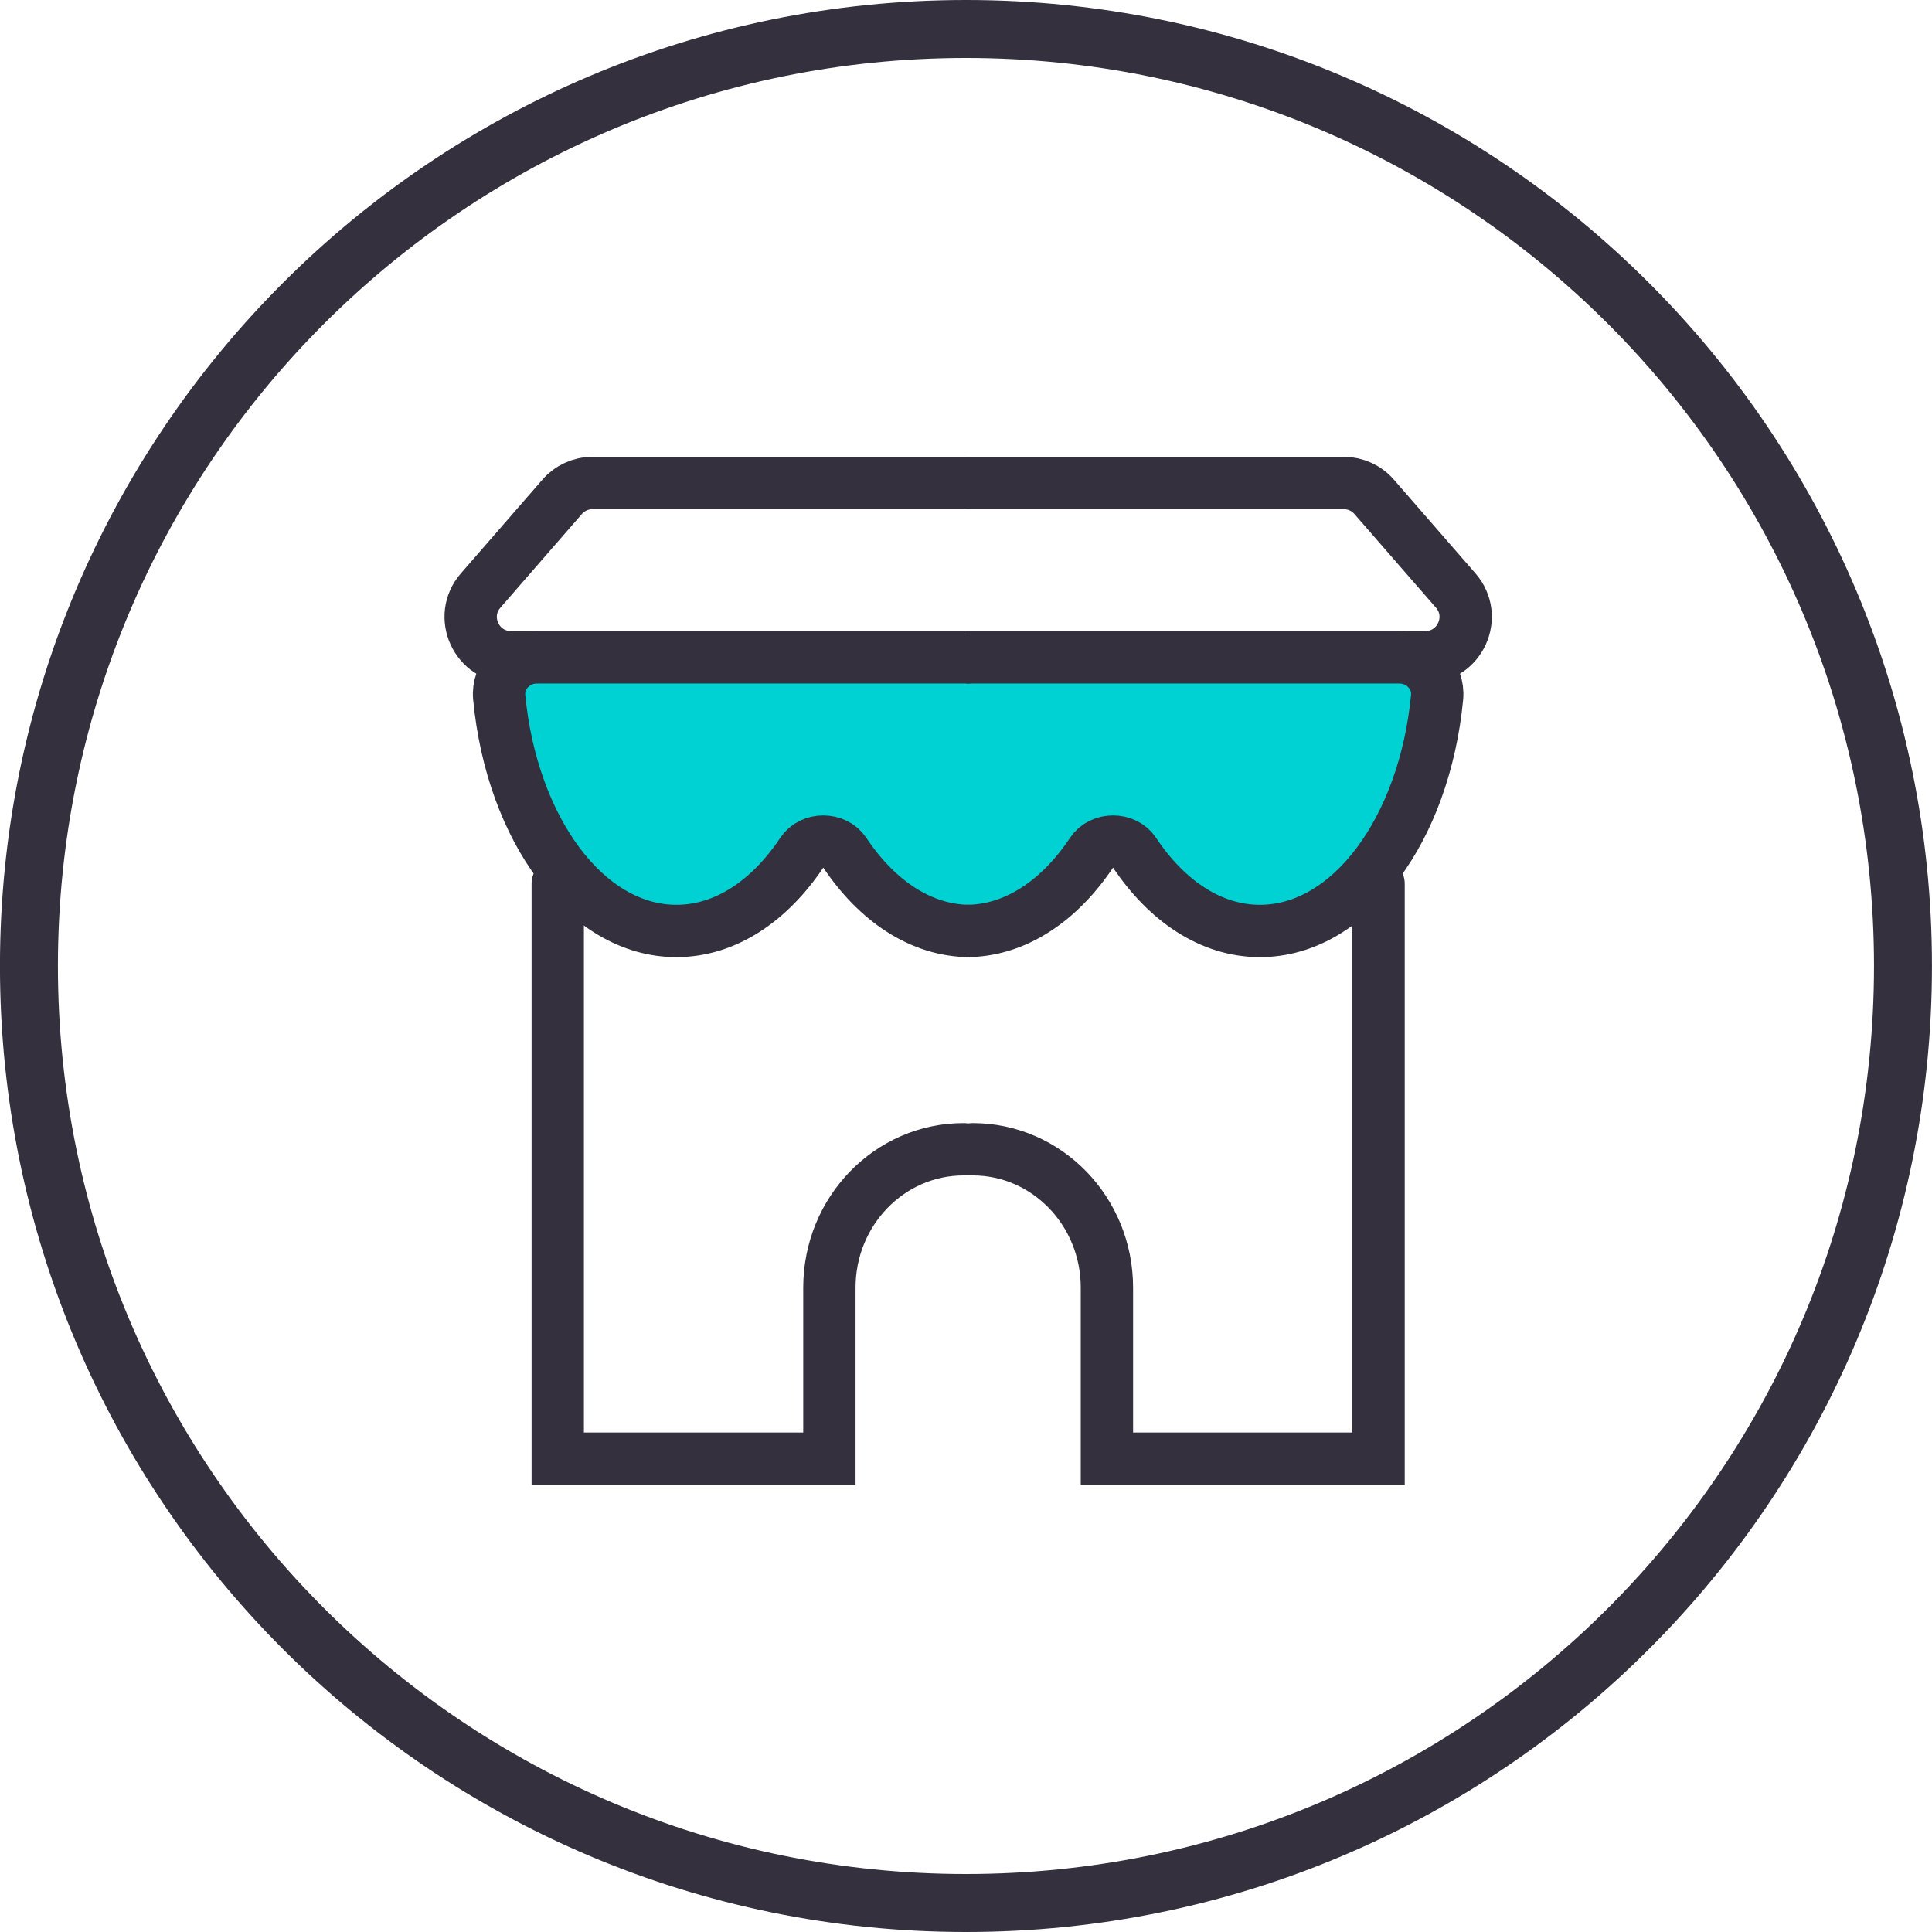 <svg width="48" height="48" viewBox="0 0 48 48" fill="none" xmlns="http://www.w3.org/2000/svg">
<g clip-path="url(#clip0_484_22841)">
<path d="M47.279 24C47.279 11.143 36.856 0.72 23.999 0.72C11.142 0.72 0.719 11.143 0.719 24C0.719 36.857 11.142 47.28 23.999 47.28C36.856 47.28 47.279 36.857 47.279 24Z" stroke="#34303D" stroke-width="1.44"/>
<path d="M35.5 16.5H23.5L24 23L27.5 21L31.5 23L34.206 21.584L35.5 16.5Z" fill="#00D1D2"/>
<path d="M12.5 16.5H25L24 23L20.5 21L16.993 22.82L15.5 22.5L13.901 21.584L12.5 16.5Z" fill="#00D1D2"/>
<path d="M24.103 23.13C22.888 23.13 21.786 22.384 20.983 21.177C20.746 20.82 20.163 20.82 19.926 21.177C19.123 22.384 18.021 23.13 16.805 23.13C14.57 23.13 12.719 20.61 12.403 17.327C12.35 16.777 12.803 16.328 13.355 16.328H24.103" stroke="#34303D" stroke-width="1.3"/>
<path d="M24.103 16.328H12.695C11.838 16.328 11.378 15.319 11.941 14.672L13.966 12.344C14.156 12.125 14.431 12 14.721 12H24.103" stroke="#34303D" stroke-width="1.3"/>
<path d="M13.857 21.956V36.241H20.606V31.991C20.606 30.092 22.099 28.553 23.94 28.553" stroke="#34303D" stroke-width="1.3" stroke-linecap="round"/>
<path d="M24.004 23.13C25.22 23.13 26.321 22.384 27.125 21.177C27.362 20.82 27.945 20.82 28.182 21.177C28.985 22.384 30.086 23.13 31.302 23.13C33.538 23.13 35.388 20.61 35.704 17.327C35.757 16.777 35.304 16.328 34.752 16.328H24.004" stroke="#34303D" stroke-width="1.3"/>
<path d="M24.005 16.328H35.412C36.27 16.328 36.73 15.319 36.167 14.672L34.141 12.344C33.951 12.125 33.676 12 33.387 12H24.005" stroke="#34303D" stroke-width="1.3"/>
<path d="M34.25 21.956V36.241H27.501V31.991C27.501 30.092 26.009 28.553 24.167 28.553" stroke="#34303D" stroke-width="1.3" stroke-linecap="round"/>
</g>
<defs>
<clipPath id="clip0_484_22841">
<rect width="48" height="48" fill="white"/>
</clipPath>
</defs>
</svg>
